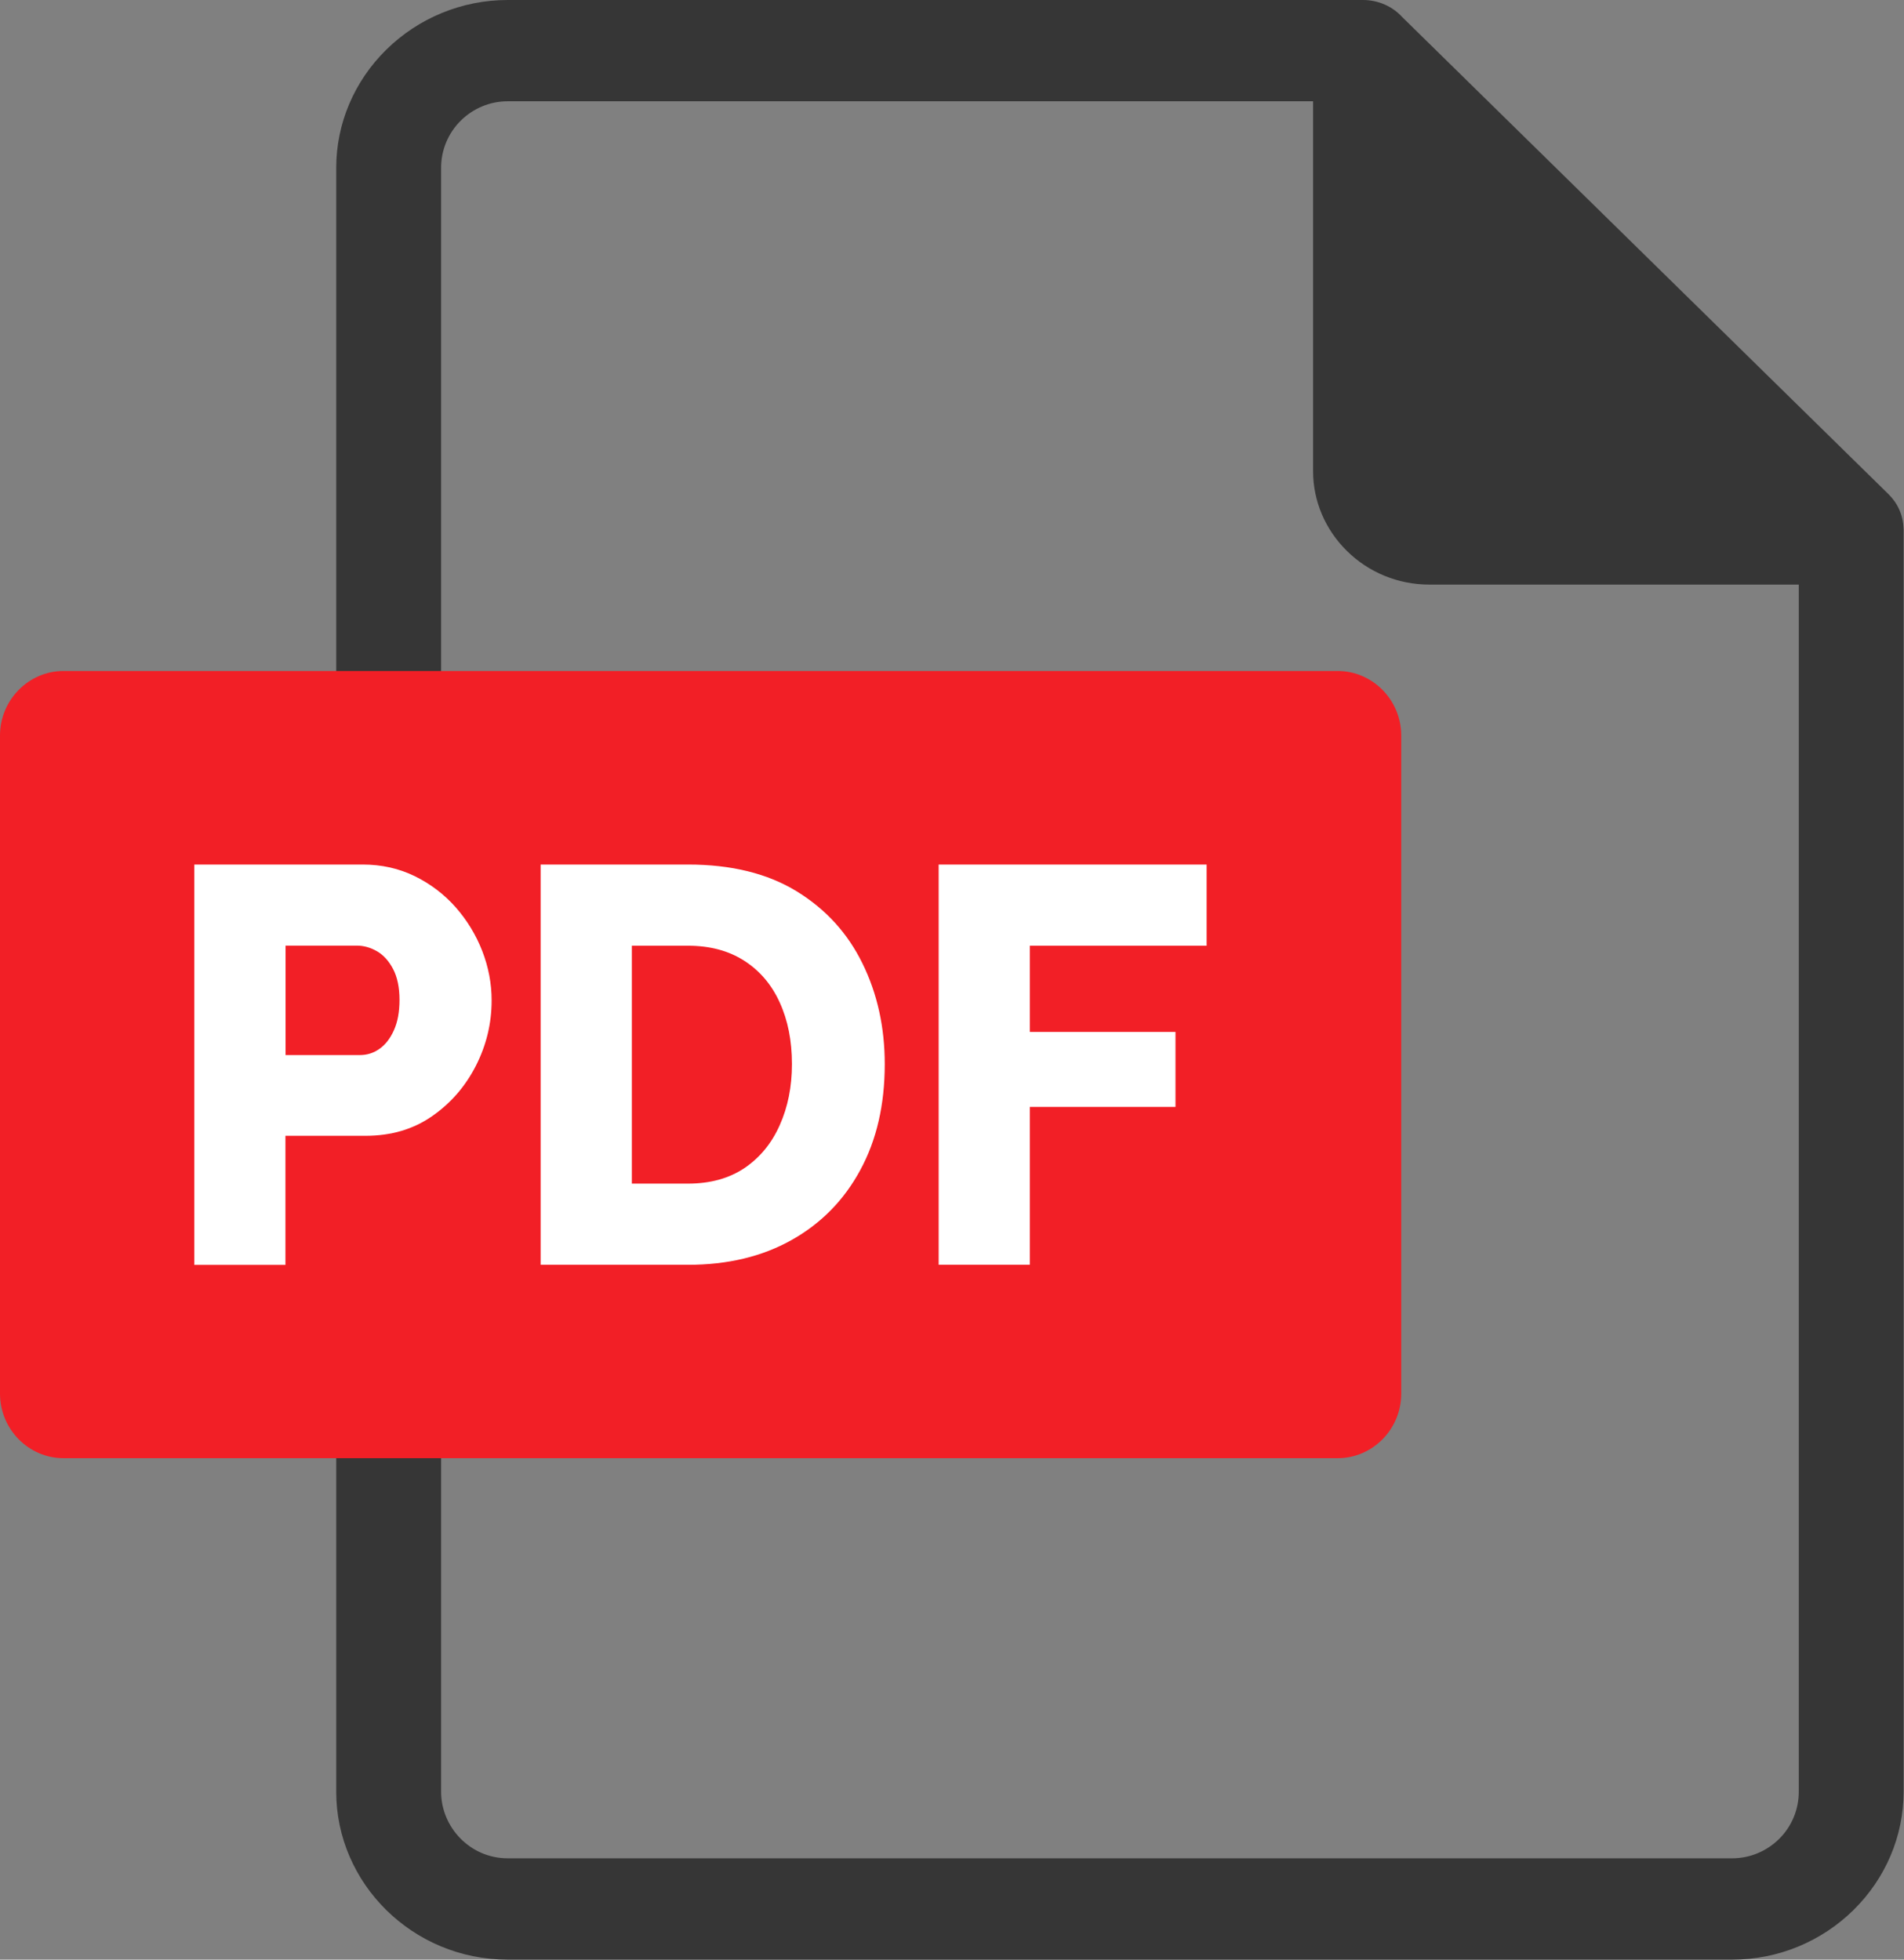 <svg width="34" height="35" viewBox="0 0 34 35" fill="none" xmlns="http://www.w3.org/2000/svg">
<rect x="0" y="0" width="34" height="35" fill="#808080" stroke="none"/>
<path fill-rule="evenodd" clip-rule="evenodd" d="M32.121 10.441H25.521C24.965 10.441 24.44 10.223 24.052 9.84C23.666 9.46 23.448 8.951 23.448 8.417V1.809H9.066C8.75 1.809 8.452 1.934 8.231 2.152C8.001 2.378 7.877 2.682 7.877 2.997V32.001C7.877 32.638 8.397 33.19 9.066 33.19H30.931C31.248 33.19 31.546 33.064 31.767 32.847C31.997 32.621 32.121 32.317 32.121 32.001V10.441ZM25.051 0.316L33.723 8.826C33.89 8.99 33.985 9.206 33.991 9.434C33.993 9.443 33.993 9.451 33.993 9.459V32.002C33.993 32.793 33.672 33.548 33.099 34.113C32.526 34.677 31.752 35 30.931 35H9.066C7.366 35 6.004 33.636 6.004 32.002V2.998C6.004 2.207 6.325 1.451 6.898 0.887C7.472 0.323 8.246 0 9.066 0H24.339C24.613 0 24.872 0.115 25.05 0.316H25.051Z" fill="#363636"/>
<path fill-rule="evenodd" clip-rule="evenodd" d="M1.135 11.984H23.886C24.511 11.984 25.022 12.503 25.022 13.136V24.892C25.022 25.526 24.511 26.044 23.886 26.044H1.135C0.511 26.044 0 25.526 0 24.892V13.136C0 12.503 0.511 11.984 1.135 11.984Z" fill="#F21F26"/>
<path fill-rule="evenodd" clip-rule="evenodd" d="M16.762 22.59V15.441H21.547V16.891H18.39V18.431H20.991V19.77H18.39V22.589H16.762V22.59ZM14.142 19.005C14.142 18.589 14.069 18.222 13.923 17.903C13.778 17.584 13.566 17.336 13.288 17.158C13.01 16.98 12.676 16.891 12.285 16.891H11.283V21.14H12.285C12.682 21.14 13.018 21.047 13.293 20.863C13.568 20.677 13.778 20.423 13.923 20.098C14.069 19.772 14.142 19.408 14.142 19.005ZM9.654 22.59V15.441H12.285C13.06 15.441 13.707 15.601 14.226 15.919C14.746 16.238 15.137 16.667 15.402 17.209C15.667 17.749 15.799 18.348 15.799 19.005C15.799 19.731 15.654 20.361 15.362 20.898C15.072 21.435 14.663 21.851 14.136 22.147C13.61 22.443 12.993 22.59 12.284 22.59H9.654H9.654ZM5.098 18.844H6.428C6.554 18.844 6.67 18.808 6.776 18.733C6.882 18.659 6.968 18.548 7.034 18.401C7.101 18.253 7.134 18.072 7.134 17.857C7.134 17.641 7.096 17.452 7.02 17.308C6.944 17.163 6.848 17.057 6.732 16.99C6.616 16.923 6.495 16.889 6.37 16.889H5.099V18.842L5.098 18.844ZM3.47 22.59V15.441H6.477C6.815 15.441 7.124 15.511 7.405 15.648C7.686 15.786 7.93 15.971 8.135 16.202C8.339 16.434 8.498 16.694 8.611 16.983C8.723 17.272 8.779 17.567 8.779 17.869C8.779 18.279 8.685 18.668 8.497 19.037C8.308 19.406 8.047 19.707 7.712 19.938C7.378 20.17 6.983 20.286 6.526 20.286H5.097V22.591H3.469L3.47 22.59Z" fill="white"/>
</svg>
